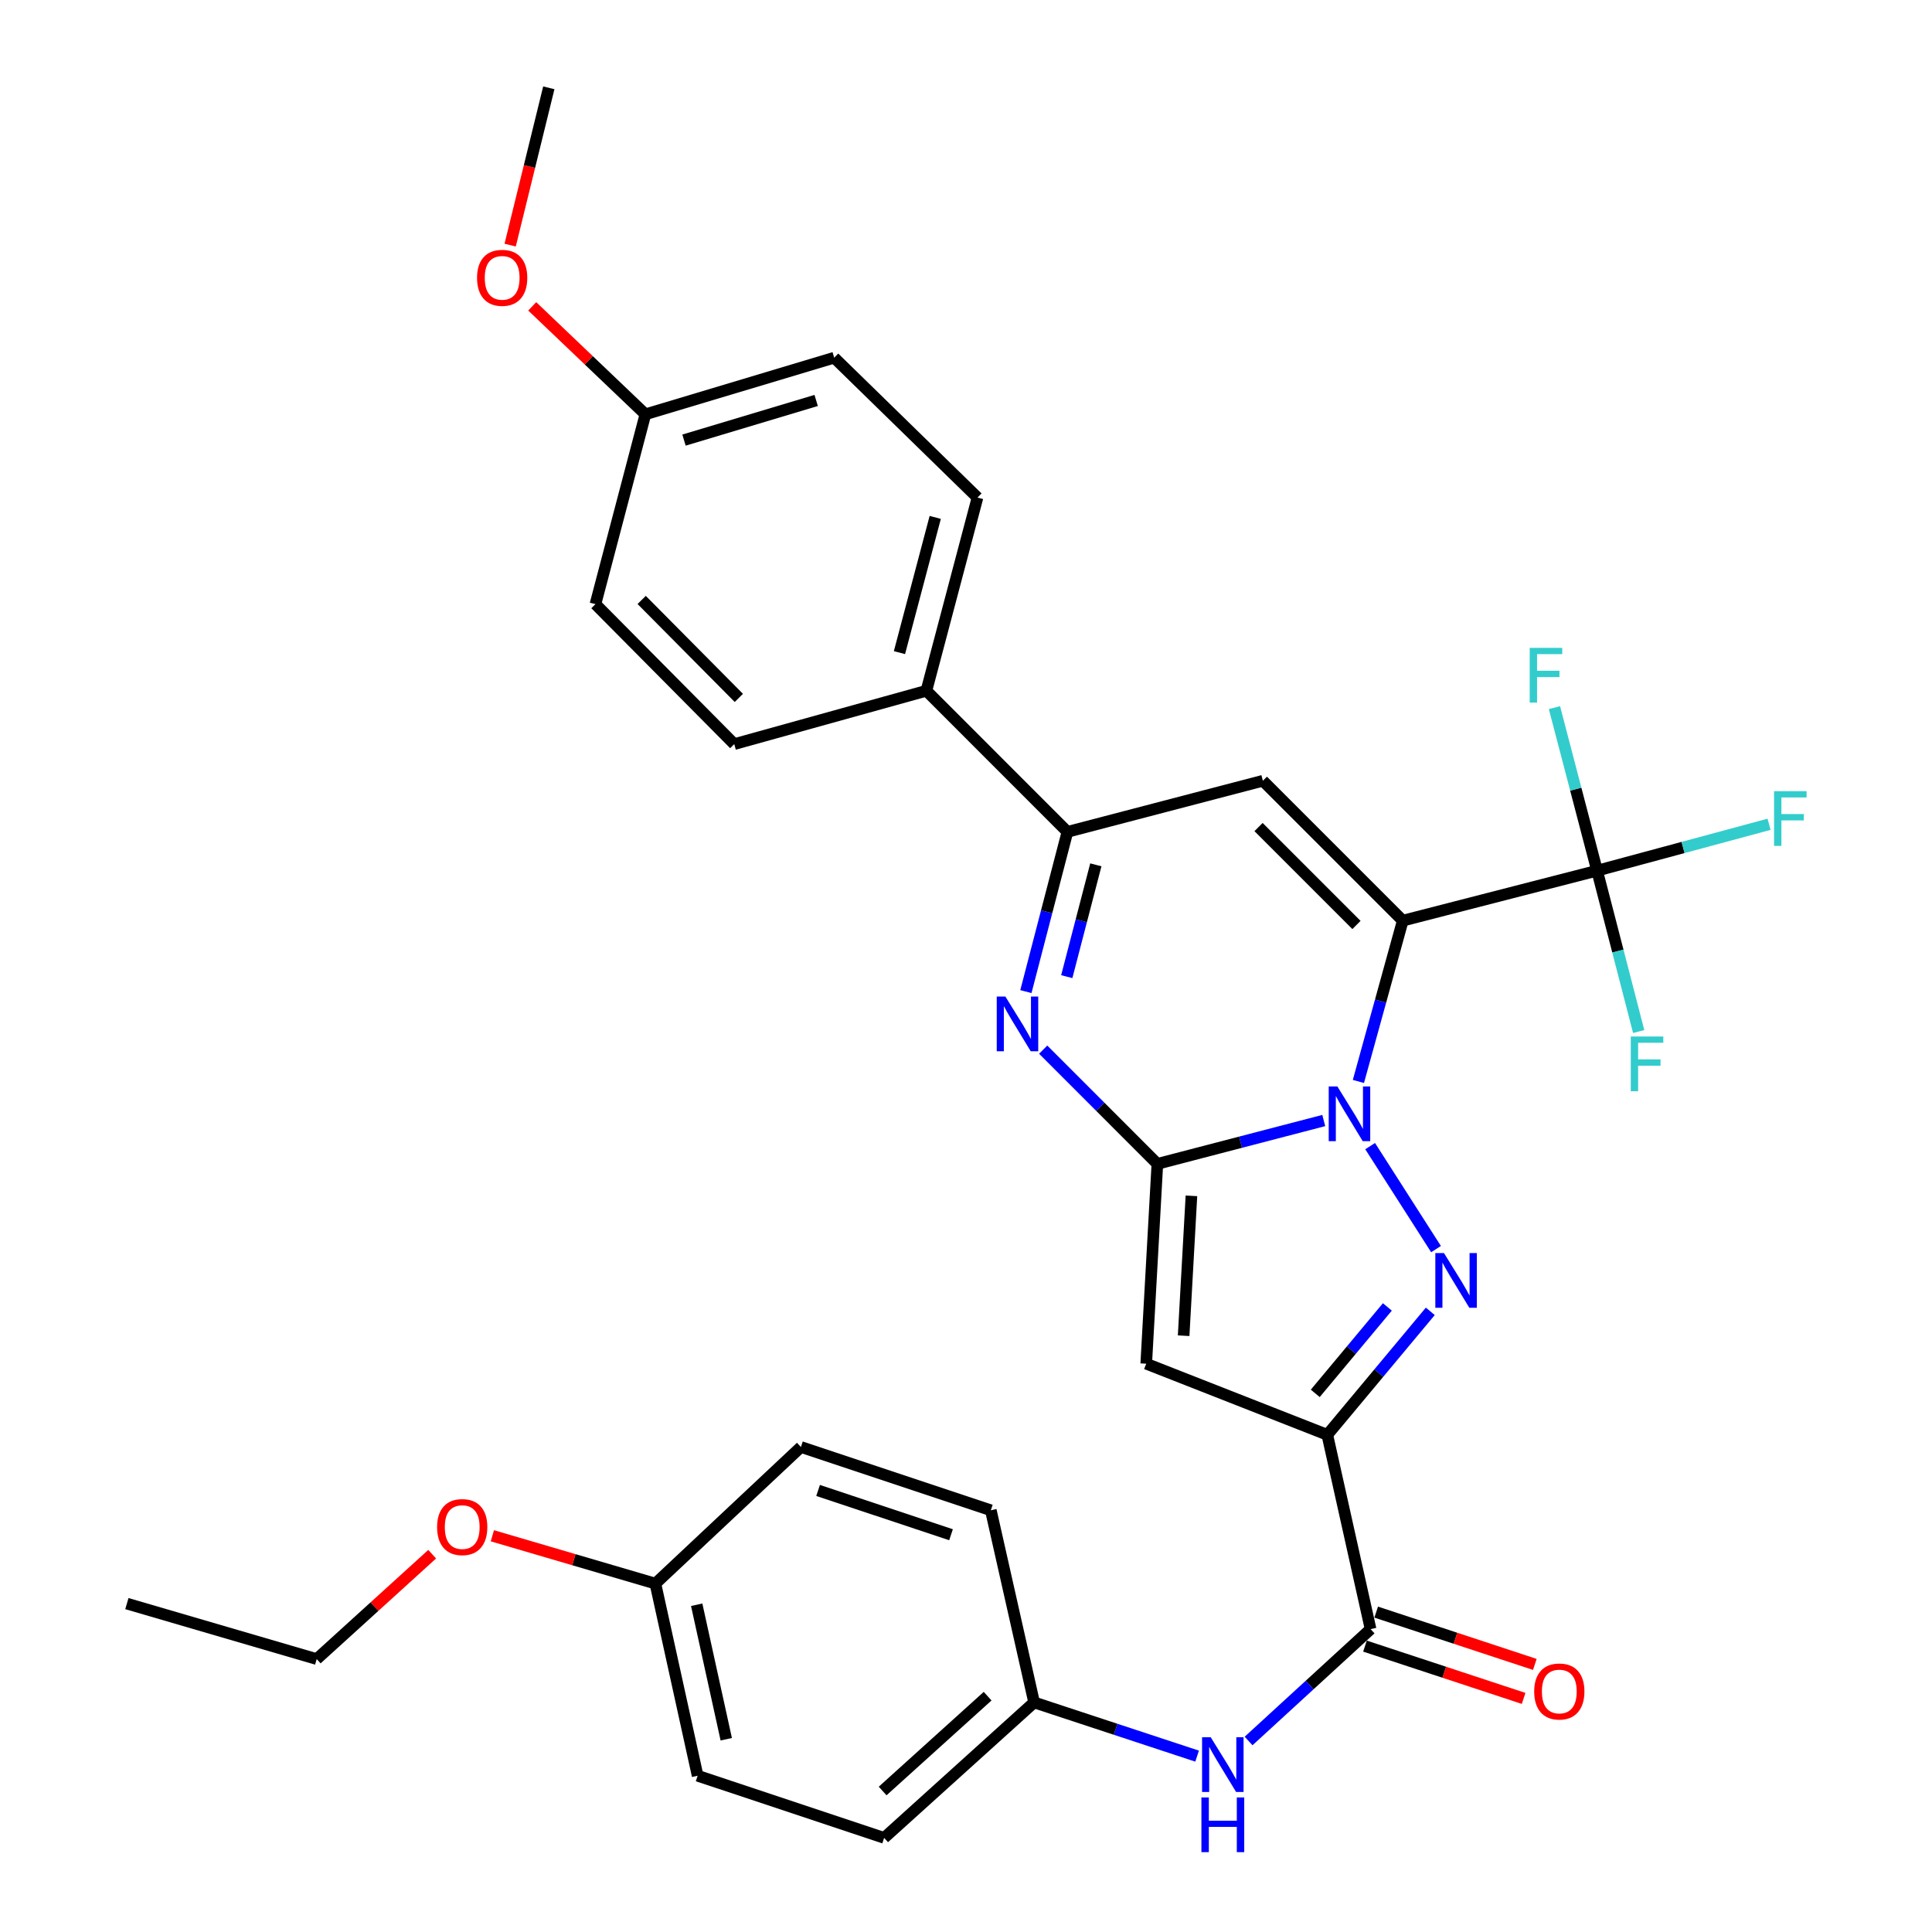 <?xml version='1.0' encoding='iso-8859-1'?>
<svg version='1.1' baseProfile='full'
              xmlns='http://www.w3.org/2000/svg'
                      xmlns:rdkit='http://www.rdkit.org/xml'
                      xmlns:xlink='http://www.w3.org/1999/xlink'
                  xml:space='preserve'
width='1000px' height='1000px' viewBox='0 0 1000 1000'>
<!-- END OF HEADER -->
<rect style='opacity:1.0;fill:#FFFFFF;stroke:none' width='1000' height='1000' x='0' y='0'> </rect>
<path class='bond-0' d='M 703.107,559.76 L 714.588,518.145' style='fill:none;fill-rule:evenodd;stroke:#0000FF;stroke-width:6px;stroke-linecap:butt;stroke-linejoin:miter;stroke-opacity:1' />
<path class='bond-0' d='M 714.588,518.145 L 726.069,476.53' style='fill:none;fill-rule:evenodd;stroke:#000000;stroke-width:6px;stroke-linecap:butt;stroke-linejoin:miter;stroke-opacity:1' />
<path class='bond-1' d='M 685.176,579.98 L 642.112,591.2' style='fill:none;fill-rule:evenodd;stroke:#0000FF;stroke-width:6px;stroke-linecap:butt;stroke-linejoin:miter;stroke-opacity:1' />
<path class='bond-1' d='M 642.112,591.2 L 599.048,602.419' style='fill:none;fill-rule:evenodd;stroke:#000000;stroke-width:6px;stroke-linecap:butt;stroke-linejoin:miter;stroke-opacity:1' />
<path class='bond-2' d='M 709.182,593.232 L 743.284,646.531' style='fill:none;fill-rule:evenodd;stroke:#0000FF;stroke-width:6px;stroke-linecap:butt;stroke-linejoin:miter;stroke-opacity:1' />
<path class='bond-6' d='M 726.069,476.53 L 653.661,404.121' style='fill:none;fill-rule:evenodd;stroke:#000000;stroke-width:6px;stroke-linecap:butt;stroke-linejoin:miter;stroke-opacity:1' />
<path class='bond-6' d='M 702.108,478.769 L 651.422,428.083' style='fill:none;fill-rule:evenodd;stroke:#000000;stroke-width:6px;stroke-linecap:butt;stroke-linejoin:miter;stroke-opacity:1' />
<path class='bond-7' d='M 726.069,476.53 L 826.649,450.654' style='fill:none;fill-rule:evenodd;stroke:#000000;stroke-width:6px;stroke-linecap:butt;stroke-linejoin:miter;stroke-opacity:1' />
<path class='bond-4' d='M 599.048,602.419 L 593.284,705.85' style='fill:none;fill-rule:evenodd;stroke:#000000;stroke-width:6px;stroke-linecap:butt;stroke-linejoin:miter;stroke-opacity:1' />
<path class='bond-4' d='M 616.681,618.965 L 612.647,691.366' style='fill:none;fill-rule:evenodd;stroke:#000000;stroke-width:6px;stroke-linecap:butt;stroke-linejoin:miter;stroke-opacity:1' />
<path class='bond-5' d='M 599.048,602.419 L 569.499,572.853' style='fill:none;fill-rule:evenodd;stroke:#000000;stroke-width:6px;stroke-linecap:butt;stroke-linejoin:miter;stroke-opacity:1' />
<path class='bond-5' d='M 569.499,572.853 L 539.95,543.288' style='fill:none;fill-rule:evenodd;stroke:#0000FF;stroke-width:6px;stroke-linecap:butt;stroke-linejoin:miter;stroke-opacity:1' />
<path class='bond-3' d='M 740.322,678.747 L 713.666,710.702' style='fill:none;fill-rule:evenodd;stroke:#0000FF;stroke-width:6px;stroke-linecap:butt;stroke-linejoin:miter;stroke-opacity:1' />
<path class='bond-3' d='M 713.666,710.702 L 687.009,742.656' style='fill:none;fill-rule:evenodd;stroke:#000000;stroke-width:6px;stroke-linecap:butt;stroke-linejoin:miter;stroke-opacity:1' />
<path class='bond-3' d='M 718.099,676.466 L 699.439,698.834' style='fill:none;fill-rule:evenodd;stroke:#0000FF;stroke-width:6px;stroke-linecap:butt;stroke-linejoin:miter;stroke-opacity:1' />
<path class='bond-3' d='M 699.439,698.834 L 680.779,721.202' style='fill:none;fill-rule:evenodd;stroke:#000000;stroke-width:6px;stroke-linecap:butt;stroke-linejoin:miter;stroke-opacity:1' />
<path class='bond-9' d='M 687.009,742.656 L 709.416,843.225' style='fill:none;fill-rule:evenodd;stroke:#000000;stroke-width:6px;stroke-linecap:butt;stroke-linejoin:miter;stroke-opacity:1' />
<path class='bond-32' d='M 687.009,742.656 L 593.284,705.85' style='fill:none;fill-rule:evenodd;stroke:#000000;stroke-width:6px;stroke-linecap:butt;stroke-linejoin:miter;stroke-opacity:1' />
<path class='bond-8' d='M 530.999,513.252 L 541.747,471.913' style='fill:none;fill-rule:evenodd;stroke:#0000FF;stroke-width:6px;stroke-linecap:butt;stroke-linejoin:miter;stroke-opacity:1' />
<path class='bond-8' d='M 541.747,471.913 L 552.495,430.574' style='fill:none;fill-rule:evenodd;stroke:#000000;stroke-width:6px;stroke-linecap:butt;stroke-linejoin:miter;stroke-opacity:1' />
<path class='bond-8' d='M 552.154,505.512 L 559.677,476.574' style='fill:none;fill-rule:evenodd;stroke:#0000FF;stroke-width:6px;stroke-linecap:butt;stroke-linejoin:miter;stroke-opacity:1' />
<path class='bond-8' d='M 559.677,476.574 L 567.201,447.637' style='fill:none;fill-rule:evenodd;stroke:#000000;stroke-width:6px;stroke-linecap:butt;stroke-linejoin:miter;stroke-opacity:1' />
<path class='bond-33' d='M 653.661,404.121 L 552.495,430.574' style='fill:none;fill-rule:evenodd;stroke:#000000;stroke-width:6px;stroke-linecap:butt;stroke-linejoin:miter;stroke-opacity:1' />
<path class='bond-13' d='M 826.649,450.654 L 837.412,492.285' style='fill:none;fill-rule:evenodd;stroke:#000000;stroke-width:6px;stroke-linecap:butt;stroke-linejoin:miter;stroke-opacity:1' />
<path class='bond-13' d='M 837.412,492.285 L 848.175,533.915' style='fill:none;fill-rule:evenodd;stroke:#33CCCC;stroke-width:6px;stroke-linecap:butt;stroke-linejoin:miter;stroke-opacity:1' />
<path class='bond-14' d='M 826.649,450.654 L 815.616,408.463' style='fill:none;fill-rule:evenodd;stroke:#000000;stroke-width:6px;stroke-linecap:butt;stroke-linejoin:miter;stroke-opacity:1' />
<path class='bond-14' d='M 815.616,408.463 L 804.583,366.272' style='fill:none;fill-rule:evenodd;stroke:#33CCCC;stroke-width:6px;stroke-linecap:butt;stroke-linejoin:miter;stroke-opacity:1' />
<path class='bond-15' d='M 826.649,450.654 L 871.156,438.651' style='fill:none;fill-rule:evenodd;stroke:#000000;stroke-width:6px;stroke-linecap:butt;stroke-linejoin:miter;stroke-opacity:1' />
<path class='bond-15' d='M 871.156,438.651 L 915.662,426.647' style='fill:none;fill-rule:evenodd;stroke:#33CCCC;stroke-width:6px;stroke-linecap:butt;stroke-linejoin:miter;stroke-opacity:1' />
<path class='bond-11' d='M 552.495,430.574 L 479.499,357.537' style='fill:none;fill-rule:evenodd;stroke:#000000;stroke-width:6px;stroke-linecap:butt;stroke-linejoin:miter;stroke-opacity:1' />
<path class='bond-10' d='M 709.416,843.225 L 677.841,872.179' style='fill:none;fill-rule:evenodd;stroke:#000000;stroke-width:6px;stroke-linecap:butt;stroke-linejoin:miter;stroke-opacity:1' />
<path class='bond-10' d='M 677.841,872.179 L 646.266,901.132' style='fill:none;fill-rule:evenodd;stroke:#0000FF;stroke-width:6px;stroke-linecap:butt;stroke-linejoin:miter;stroke-opacity:1' />
<path class='bond-12' d='M 706.515,852.023 L 747.568,865.558' style='fill:none;fill-rule:evenodd;stroke:#000000;stroke-width:6px;stroke-linecap:butt;stroke-linejoin:miter;stroke-opacity:1' />
<path class='bond-12' d='M 747.568,865.558 L 788.621,879.094' style='fill:none;fill-rule:evenodd;stroke:#FF0000;stroke-width:6px;stroke-linecap:butt;stroke-linejoin:miter;stroke-opacity:1' />
<path class='bond-12' d='M 712.316,834.428 L 753.369,847.963' style='fill:none;fill-rule:evenodd;stroke:#000000;stroke-width:6px;stroke-linecap:butt;stroke-linejoin:miter;stroke-opacity:1' />
<path class='bond-12' d='M 753.369,847.963 L 794.422,861.499' style='fill:none;fill-rule:evenodd;stroke:#FF0000;stroke-width:6px;stroke-linecap:butt;stroke-linejoin:miter;stroke-opacity:1' />
<path class='bond-18' d='M 619.62,908.972 L 577.437,895.068' style='fill:none;fill-rule:evenodd;stroke:#0000FF;stroke-width:6px;stroke-linecap:butt;stroke-linejoin:miter;stroke-opacity:1' />
<path class='bond-18' d='M 577.437,895.068 L 535.254,881.164' style='fill:none;fill-rule:evenodd;stroke:#000000;stroke-width:6px;stroke-linecap:butt;stroke-linejoin:miter;stroke-opacity:1' />
<path class='bond-16' d='M 479.499,357.537 L 505.951,257.544' style='fill:none;fill-rule:evenodd;stroke:#000000;stroke-width:6px;stroke-linecap:butt;stroke-linejoin:miter;stroke-opacity:1' />
<path class='bond-16' d='M 465.556,337.8 L 484.073,267.805' style='fill:none;fill-rule:evenodd;stroke:#000000;stroke-width:6px;stroke-linecap:butt;stroke-linejoin:miter;stroke-opacity:1' />
<path class='bond-17' d='M 479.499,357.537 L 380.052,385.152' style='fill:none;fill-rule:evenodd;stroke:#000000;stroke-width:6px;stroke-linecap:butt;stroke-linejoin:miter;stroke-opacity:1' />
<path class='bond-21' d='M 505.951,257.544 L 431.783,185.136' style='fill:none;fill-rule:evenodd;stroke:#000000;stroke-width:6px;stroke-linecap:butt;stroke-linejoin:miter;stroke-opacity:1' />
<path class='bond-22' d='M 380.052,385.152 L 308.199,312.713' style='fill:none;fill-rule:evenodd;stroke:#000000;stroke-width:6px;stroke-linecap:butt;stroke-linejoin:miter;stroke-opacity:1' />
<path class='bond-22' d='M 382.428,361.239 L 332.131,310.532' style='fill:none;fill-rule:evenodd;stroke:#000000;stroke-width:6px;stroke-linecap:butt;stroke-linejoin:miter;stroke-opacity:1' />
<path class='bond-23' d='M 535.254,881.164 L 512.847,781.717' style='fill:none;fill-rule:evenodd;stroke:#000000;stroke-width:6px;stroke-linecap:butt;stroke-linejoin:miter;stroke-opacity:1' />
<path class='bond-24' d='M 535.254,881.164 L 457.627,951.287' style='fill:none;fill-rule:evenodd;stroke:#000000;stroke-width:6px;stroke-linecap:butt;stroke-linejoin:miter;stroke-opacity:1' />
<path class='bond-24' d='M 511.191,877.934 L 456.852,927.021' style='fill:none;fill-rule:evenodd;stroke:#000000;stroke-width:6px;stroke-linecap:butt;stroke-linejoin:miter;stroke-opacity:1' />
<path class='bond-19' d='M 334.054,214.449 L 308.199,312.713' style='fill:none;fill-rule:evenodd;stroke:#000000;stroke-width:6px;stroke-linecap:butt;stroke-linejoin:miter;stroke-opacity:1' />
<path class='bond-27' d='M 334.054,214.449 L 304.766,186.507' style='fill:none;fill-rule:evenodd;stroke:#000000;stroke-width:6px;stroke-linecap:butt;stroke-linejoin:miter;stroke-opacity:1' />
<path class='bond-27' d='M 304.766,186.507 L 275.478,158.565' style='fill:none;fill-rule:evenodd;stroke:#FF0000;stroke-width:6px;stroke-linecap:butt;stroke-linejoin:miter;stroke-opacity:1' />
<path class='bond-34' d='M 334.054,214.449 L 431.783,185.136' style='fill:none;fill-rule:evenodd;stroke:#000000;stroke-width:6px;stroke-linecap:butt;stroke-linejoin:miter;stroke-opacity:1' />
<path class='bond-34' d='M 354.036,227.798 L 422.446,207.278' style='fill:none;fill-rule:evenodd;stroke:#000000;stroke-width:6px;stroke-linecap:butt;stroke-linejoin:miter;stroke-opacity:1' />
<path class='bond-20' d='M 339.231,819.676 L 361.093,919.123' style='fill:none;fill-rule:evenodd;stroke:#000000;stroke-width:6px;stroke-linecap:butt;stroke-linejoin:miter;stroke-opacity:1' />
<path class='bond-20' d='M 360.605,830.615 L 375.908,900.228' style='fill:none;fill-rule:evenodd;stroke:#000000;stroke-width:6px;stroke-linecap:butt;stroke-linejoin:miter;stroke-opacity:1' />
<path class='bond-28' d='M 339.231,819.676 L 297.038,807.293' style='fill:none;fill-rule:evenodd;stroke:#000000;stroke-width:6px;stroke-linecap:butt;stroke-linejoin:miter;stroke-opacity:1' />
<path class='bond-28' d='M 297.038,807.293 L 254.844,794.911' style='fill:none;fill-rule:evenodd;stroke:#FF0000;stroke-width:6px;stroke-linecap:butt;stroke-linejoin:miter;stroke-opacity:1' />
<path class='bond-35' d='M 339.231,819.676 L 414.553,748.965' style='fill:none;fill-rule:evenodd;stroke:#000000;stroke-width:6px;stroke-linecap:butt;stroke-linejoin:miter;stroke-opacity:1' />
<path class='bond-26' d='M 512.847,781.717 L 414.553,748.965' style='fill:none;fill-rule:evenodd;stroke:#000000;stroke-width:6px;stroke-linecap:butt;stroke-linejoin:miter;stroke-opacity:1' />
<path class='bond-26' d='M 492.247,794.381 L 423.441,771.455' style='fill:none;fill-rule:evenodd;stroke:#000000;stroke-width:6px;stroke-linecap:butt;stroke-linejoin:miter;stroke-opacity:1' />
<path class='bond-25' d='M 457.627,951.287 L 361.093,919.123' style='fill:none;fill-rule:evenodd;stroke:#000000;stroke-width:6px;stroke-linecap:butt;stroke-linejoin:miter;stroke-opacity:1' />
<path class='bond-30' d='M 264.057,126.869 L 274.06,86.162' style='fill:none;fill-rule:evenodd;stroke:#FF0000;stroke-width:6px;stroke-linecap:butt;stroke-linejoin:miter;stroke-opacity:1' />
<path class='bond-30' d='M 274.06,86.162 L 284.063,45.455' style='fill:none;fill-rule:evenodd;stroke:#000000;stroke-width:6px;stroke-linecap:butt;stroke-linejoin:miter;stroke-opacity:1' />
<path class='bond-29' d='M 223.695,804.45 L 193.811,831.593' style='fill:none;fill-rule:evenodd;stroke:#FF0000;stroke-width:6px;stroke-linecap:butt;stroke-linejoin:miter;stroke-opacity:1' />
<path class='bond-29' d='M 193.811,831.593 L 163.928,858.736' style='fill:none;fill-rule:evenodd;stroke:#000000;stroke-width:6px;stroke-linecap:butt;stroke-linejoin:miter;stroke-opacity:1' />
<path class='bond-31' d='M 163.928,858.736 L 65.674,830.02' style='fill:none;fill-rule:evenodd;stroke:#000000;stroke-width:6px;stroke-linecap:butt;stroke-linejoin:miter;stroke-opacity:1' />
<path  class='atom-0' d='M 692.225 562.353
L 701.505 577.353
Q 702.425 578.833, 703.905 581.513
Q 705.385 584.193, 705.465 584.353
L 705.465 562.353
L 709.225 562.353
L 709.225 590.673
L 705.345 590.673
L 695.385 574.273
Q 694.225 572.353, 692.985 570.153
Q 691.785 567.953, 691.425 567.273
L 691.425 590.673
L 687.745 590.673
L 687.745 562.353
L 692.225 562.353
' fill='#0000FF'/>
<path  class='atom-3' d='M 747.404 648.594
L 756.684 663.594
Q 757.604 665.074, 759.084 667.754
Q 760.564 670.434, 760.644 670.594
L 760.644 648.594
L 764.404 648.594
L 764.404 676.914
L 760.524 676.914
L 750.564 660.514
Q 749.404 658.594, 748.164 656.394
Q 746.964 654.194, 746.604 653.514
L 746.604 676.914
L 742.924 676.914
L 742.924 648.594
L 747.404 648.594
' fill='#0000FF'/>
<path  class='atom-6' d='M 520.39 515.82
L 529.67 530.82
Q 530.59 532.3, 532.07 534.98
Q 533.55 537.66, 533.63 537.82
L 533.63 515.82
L 537.39 515.82
L 537.39 544.14
L 533.51 544.14
L 523.55 527.74
Q 522.39 525.82, 521.15 523.62
Q 519.95 521.42, 519.59 520.74
L 519.59 544.14
L 515.91 544.14
L 515.91 515.82
L 520.39 515.82
' fill='#0000FF'/>
<path  class='atom-11' d='M 626.671 899.199
L 635.951 914.199
Q 636.871 915.679, 638.351 918.359
Q 639.831 921.039, 639.911 921.199
L 639.911 899.199
L 643.671 899.199
L 643.671 927.519
L 639.791 927.519
L 629.831 911.119
Q 628.671 909.199, 627.431 906.999
Q 626.231 904.799, 625.871 904.119
L 625.871 927.519
L 622.191 927.519
L 622.191 899.199
L 626.671 899.199
' fill='#0000FF'/>
<path  class='atom-11' d='M 621.851 930.351
L 625.691 930.351
L 625.691 942.391
L 640.171 942.391
L 640.171 930.351
L 644.011 930.351
L 644.011 958.671
L 640.171 958.671
L 640.171 945.591
L 625.691 945.591
L 625.691 958.671
L 621.851 958.671
L 621.851 930.351
' fill='#0000FF'/>
<path  class='atom-13' d='M 794.093 875.511
Q 794.093 868.711, 797.453 864.911
Q 800.813 861.111, 807.093 861.111
Q 813.373 861.111, 816.733 864.911
Q 820.093 868.711, 820.093 875.511
Q 820.093 882.391, 816.693 886.311
Q 813.293 890.191, 807.093 890.191
Q 800.853 890.191, 797.453 886.311
Q 794.093 882.431, 794.093 875.511
M 807.093 886.991
Q 811.413 886.991, 813.733 884.111
Q 816.093 881.191, 816.093 875.511
Q 816.093 869.951, 813.733 867.151
Q 811.413 864.311, 807.093 864.311
Q 802.773 864.311, 800.413 867.111
Q 798.093 869.911, 798.093 875.511
Q 798.093 881.231, 800.413 884.111
Q 802.773 886.991, 807.093 886.991
' fill='#FF0000'/>
<path  class='atom-14' d='M 844.084 536.497
L 860.924 536.497
L 860.924 539.737
L 847.884 539.737
L 847.884 548.337
L 859.484 548.337
L 859.484 551.617
L 847.884 551.617
L 847.884 564.817
L 844.084 564.817
L 844.084 536.497
' fill='#33CCCC'/>
<path  class='atom-15' d='M 791.777 335.339
L 808.617 335.339
L 808.617 338.579
L 795.577 338.579
L 795.577 347.179
L 807.177 347.179
L 807.177 350.459
L 795.577 350.459
L 795.577 363.659
L 791.777 363.659
L 791.777 335.339
' fill='#33CCCC'/>
<path  class='atom-16' d='M 918.252 409.517
L 935.092 409.517
L 935.092 412.757
L 922.052 412.757
L 922.052 421.357
L 933.652 421.357
L 933.652 424.637
L 922.052 424.637
L 922.052 437.837
L 918.252 437.837
L 918.252 409.517
' fill='#33CCCC'/>
<path  class='atom-28' d='M 246.917 143.798
Q 246.917 136.998, 250.277 133.198
Q 253.637 129.398, 259.917 129.398
Q 266.197 129.398, 269.557 133.198
Q 272.917 136.998, 272.917 143.798
Q 272.917 150.678, 269.517 154.598
Q 266.117 158.478, 259.917 158.478
Q 253.677 158.478, 250.277 154.598
Q 246.917 150.718, 246.917 143.798
M 259.917 155.278
Q 264.237 155.278, 266.557 152.398
Q 268.917 149.478, 268.917 143.798
Q 268.917 138.238, 266.557 135.438
Q 264.237 132.598, 259.917 132.598
Q 255.597 132.598, 253.237 135.398
Q 250.917 138.198, 250.917 143.798
Q 250.917 149.518, 253.237 152.398
Q 255.597 155.278, 259.917 155.278
' fill='#FF0000'/>
<path  class='atom-29' d='M 226.239 790.411
Q 226.239 783.611, 229.599 779.811
Q 232.959 776.011, 239.239 776.011
Q 245.519 776.011, 248.879 779.811
Q 252.239 783.611, 252.239 790.411
Q 252.239 797.291, 248.839 801.211
Q 245.439 805.091, 239.239 805.091
Q 232.999 805.091, 229.599 801.211
Q 226.239 797.331, 226.239 790.411
M 239.239 801.891
Q 243.559 801.891, 245.879 799.011
Q 248.239 796.091, 248.239 790.411
Q 248.239 784.851, 245.879 782.051
Q 243.559 779.211, 239.239 779.211
Q 234.919 779.211, 232.559 782.011
Q 230.239 784.811, 230.239 790.411
Q 230.239 796.131, 232.559 799.011
Q 234.919 801.891, 239.239 801.891
' fill='#FF0000'/>
</svg>

